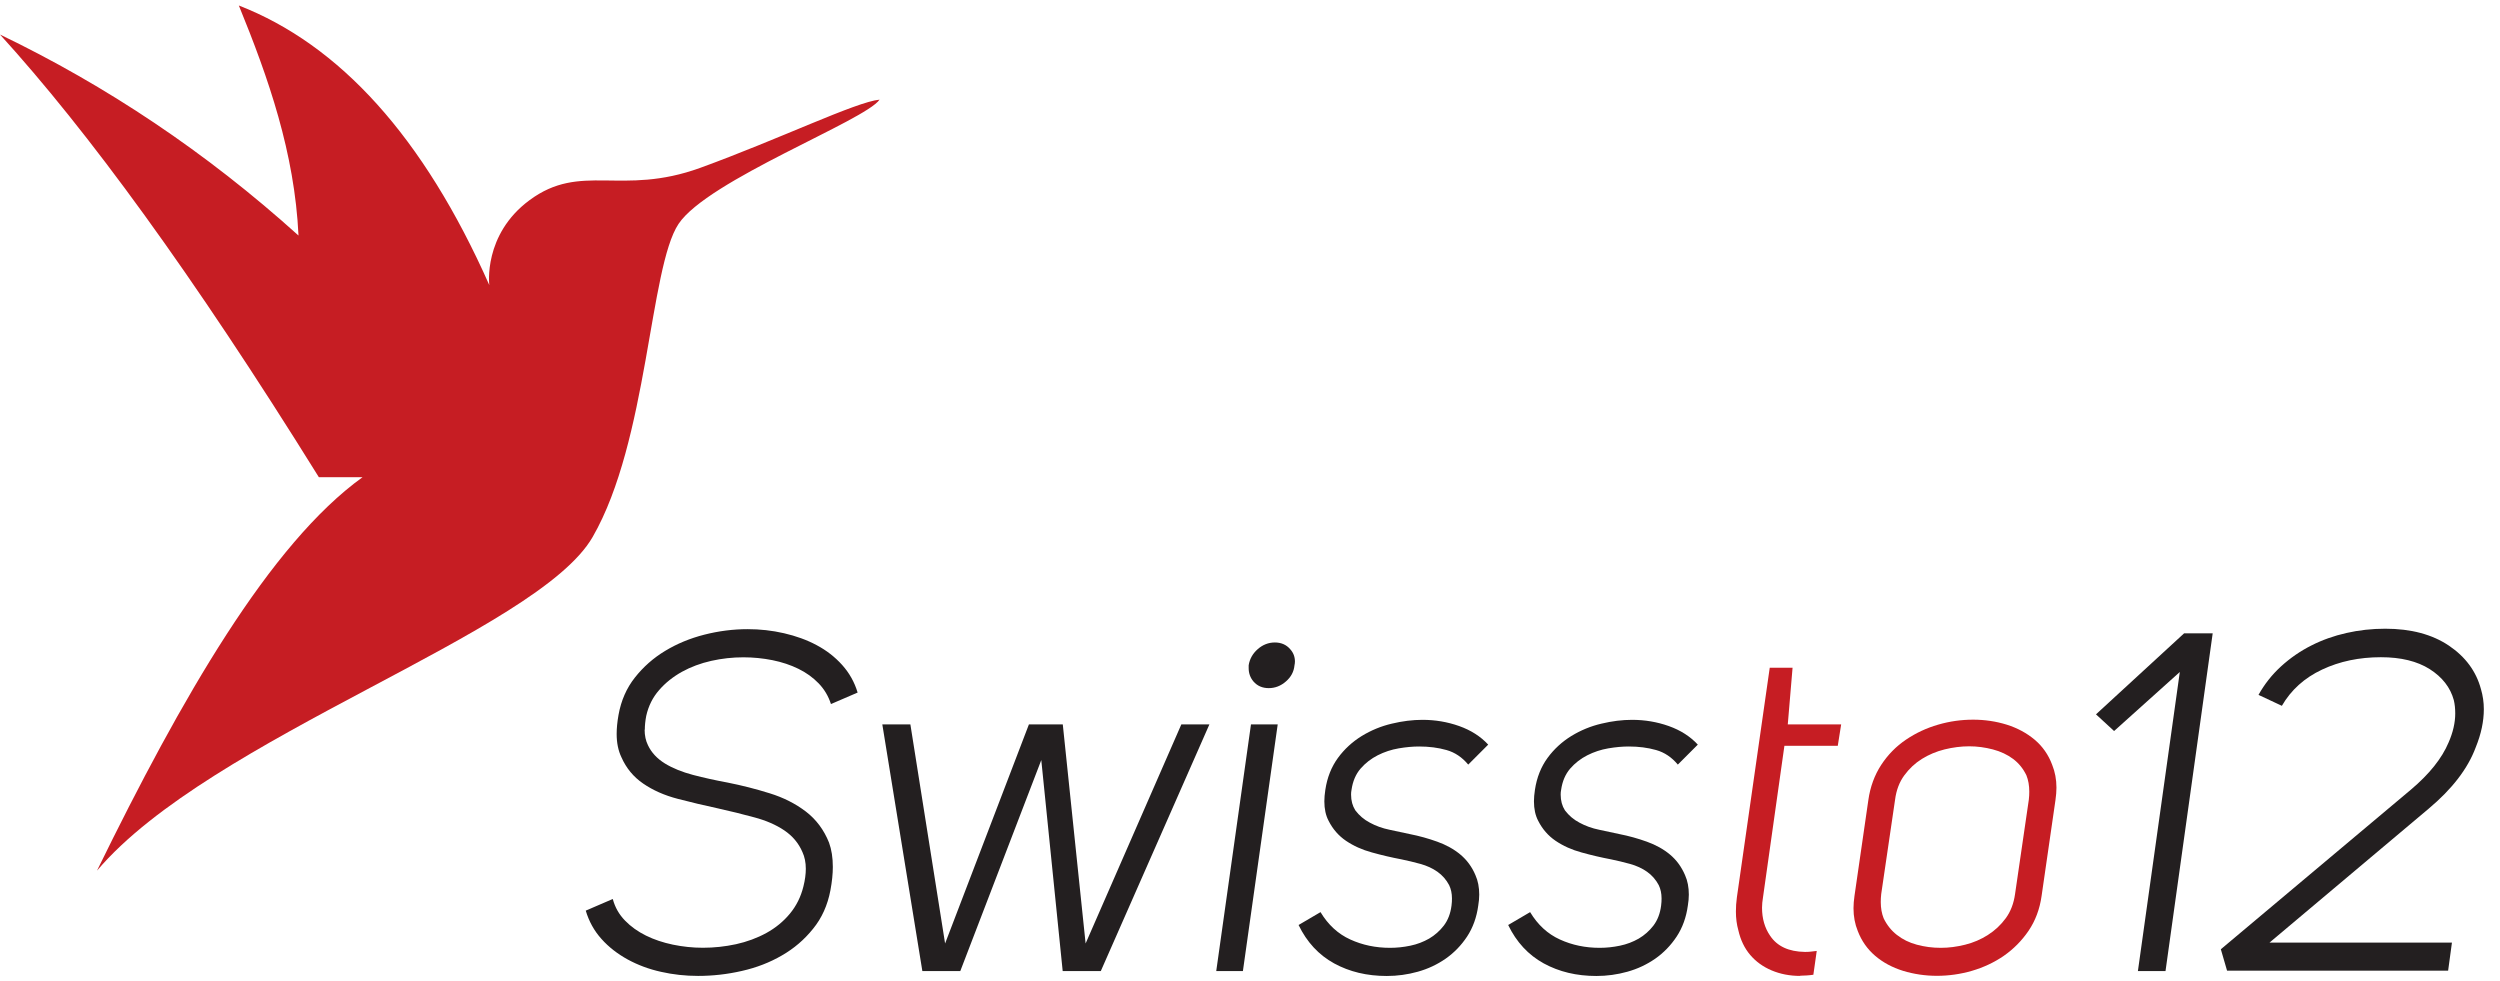 <?xml version="1.0" encoding="UTF-8"?> <svg xmlns="http://www.w3.org/2000/svg" width="107" height="42" viewBox="0 0 107 42" fill="none"><g clip-path="url(#clip0_49_475)"><path d="M27.59 31.227C27.59 31.486 27.64 31.71 27.735 31.9C27.883 32.212 28.126 32.471 28.457 32.676C28.791 32.881 29.191 33.041 29.658 33.166C30.126 33.288 30.62 33.398 31.137 33.493C31.749 33.615 32.349 33.767 32.942 33.953C33.535 34.136 34.049 34.398 34.493 34.736C34.934 35.075 35.265 35.519 35.482 36.063C35.592 36.363 35.645 36.709 35.645 37.104C35.645 37.405 35.611 37.735 35.542 38.104C35.421 38.743 35.174 39.294 34.797 39.754C34.425 40.218 33.98 40.598 33.463 40.894C32.946 41.195 32.376 41.415 31.753 41.556C31.125 41.7 30.502 41.769 29.878 41.769C29.335 41.769 28.806 41.712 28.29 41.594C27.773 41.48 27.297 41.301 26.864 41.065C26.431 40.826 26.054 40.537 25.743 40.187C25.431 39.841 25.207 39.435 25.07 38.975L26.21 38.484H26.229C26.324 38.838 26.499 39.142 26.75 39.4C27.001 39.659 27.301 39.872 27.647 40.043C27.993 40.214 28.377 40.343 28.799 40.431C29.221 40.518 29.647 40.564 30.084 40.564C30.559 40.564 31.03 40.514 31.502 40.412C31.969 40.309 32.403 40.149 32.798 39.933C33.193 39.716 33.528 39.442 33.805 39.108C34.083 38.773 34.277 38.385 34.387 37.937C34.455 37.667 34.489 37.412 34.489 37.184C34.489 36.914 34.44 36.675 34.345 36.47C34.182 36.089 33.923 35.782 33.57 35.542C33.216 35.303 32.786 35.116 32.285 34.983C31.783 34.846 31.258 34.717 30.715 34.596C30.145 34.474 29.574 34.337 29.004 34.189C28.434 34.041 27.94 33.82 27.526 33.535C27.111 33.25 26.803 32.877 26.598 32.413C26.461 32.128 26.393 31.794 26.393 31.414C26.393 31.171 26.419 30.897 26.473 30.596C26.583 29.985 26.815 29.452 27.176 28.996C27.537 28.54 27.966 28.16 28.472 27.856C28.974 27.552 29.533 27.32 30.145 27.164C30.757 27.008 31.376 26.928 32 26.928C32.528 26.928 33.049 26.985 33.558 27.103C34.068 27.221 34.535 27.388 34.953 27.613C35.375 27.837 35.736 28.118 36.044 28.46C36.348 28.799 36.573 29.194 36.706 29.642L35.565 30.133C35.455 29.794 35.28 29.498 35.037 29.247C34.794 28.996 34.505 28.787 34.17 28.624C33.836 28.46 33.467 28.338 33.06 28.255C32.654 28.175 32.239 28.133 31.817 28.133C31.353 28.133 30.897 28.183 30.441 28.285C29.985 28.388 29.567 28.544 29.187 28.753C28.806 28.966 28.48 29.224 28.21 29.536C27.936 29.848 27.754 30.216 27.659 30.638C27.617 30.855 27.598 31.053 27.598 31.231L27.59 31.227Z" fill="#231F20"></path><path d="M39.477 41.563L37.763 31.003H38.964L40.45 40.381L44.038 31.003H45.487L46.464 40.381L50.562 31.003H51.763L47.114 41.563H45.483L44.567 32.531L41.1 41.563H39.469H39.477Z" fill="#231F20"></path><path d="M54.686 31.003L53.196 41.563H52.055L53.542 31.003H54.682H54.686ZM54.564 27.498C54.834 27.498 55.055 27.593 55.218 27.783C55.355 27.932 55.423 28.11 55.423 28.312C55.423 28.365 55.416 28.422 55.404 28.475C55.378 28.749 55.256 28.977 55.036 29.167C54.819 29.357 54.572 29.452 54.302 29.452C54.032 29.452 53.812 29.357 53.648 29.167C53.511 29.004 53.443 28.814 53.443 28.597V28.475C53.485 28.205 53.614 27.974 53.831 27.783C54.047 27.593 54.294 27.498 54.564 27.498Z" fill="#231F20"></path><path d="M59.495 40.567C59.78 40.567 60.069 40.537 60.361 40.476C60.654 40.415 60.92 40.313 61.167 40.172C61.411 40.028 61.623 39.841 61.798 39.613C61.973 39.381 62.083 39.096 62.125 38.758C62.14 38.648 62.144 38.549 62.144 38.454C62.144 38.237 62.102 38.047 62.023 37.884C61.901 37.652 61.734 37.462 61.525 37.313C61.316 37.165 61.069 37.051 60.791 36.975C60.514 36.899 60.244 36.834 59.985 36.781C59.563 36.701 59.141 36.603 58.719 36.485C58.297 36.371 57.929 36.203 57.609 35.987C57.29 35.77 57.043 35.485 56.864 35.131C56.742 34.9 56.682 34.622 56.682 34.295C56.682 34.147 56.697 33.983 56.724 33.805C56.803 33.276 56.986 32.82 57.263 32.44C57.541 32.06 57.883 31.748 58.282 31.501C58.681 31.258 59.111 31.079 59.567 30.973C60.023 30.863 60.46 30.809 60.882 30.809C61.426 30.809 61.95 30.897 62.452 31.075C62.954 31.254 63.368 31.516 63.695 31.87L62.84 32.725C62.581 32.413 62.273 32.204 61.912 32.102C61.551 31.999 61.16 31.95 60.742 31.95C60.468 31.95 60.179 31.976 59.863 32.03C59.552 32.083 59.251 32.182 58.966 32.326C58.681 32.471 58.438 32.661 58.233 32.896C58.027 33.136 57.898 33.436 57.845 33.805C57.83 33.873 57.826 33.942 57.826 34.01C57.826 34.269 57.887 34.493 58.008 34.683C58.172 34.9 58.377 35.078 58.632 35.211C58.883 35.348 59.164 35.451 59.48 35.515C59.791 35.584 60.076 35.645 60.335 35.698C60.742 35.778 61.137 35.888 61.517 36.025C61.897 36.162 62.228 36.344 62.505 36.576C62.783 36.808 62.999 37.1 63.148 37.454C63.258 37.697 63.311 37.979 63.311 38.29C63.311 38.439 63.296 38.594 63.269 38.758C63.201 39.26 63.041 39.704 62.791 40.085C62.54 40.465 62.232 40.78 61.874 41.031C61.513 41.282 61.118 41.468 60.681 41.59C60.244 41.712 59.803 41.772 59.354 41.772C58.51 41.772 57.761 41.594 57.1 41.233C56.442 40.871 55.933 40.324 55.579 39.59L56.518 39.039C56.845 39.583 57.271 39.974 57.792 40.21C58.316 40.45 58.883 40.567 59.495 40.567Z" fill="#231F20"></path><path d="M68.466 40.567C68.751 40.567 69.04 40.537 69.332 40.476C69.625 40.415 69.891 40.313 70.138 40.172C70.382 40.028 70.594 39.841 70.769 39.613C70.944 39.381 71.054 39.096 71.096 38.758C71.111 38.648 71.115 38.549 71.115 38.454C71.115 38.237 71.073 38.047 70.994 37.884C70.872 37.652 70.705 37.462 70.496 37.313C70.287 37.165 70.039 37.051 69.762 36.975C69.484 36.899 69.215 36.834 68.956 36.781C68.534 36.701 68.112 36.603 67.69 36.485C67.268 36.371 66.9 36.203 66.58 35.987C66.261 35.77 66.014 35.485 65.835 35.131C65.713 34.9 65.653 34.622 65.653 34.295C65.653 34.147 65.668 33.983 65.695 33.805C65.774 33.276 65.957 32.82 66.234 32.44C66.512 32.06 66.854 31.748 67.253 31.501C67.652 31.258 68.082 31.079 68.538 30.973C68.994 30.863 69.431 30.809 69.853 30.809C70.397 30.809 70.921 30.897 71.423 31.075C71.925 31.254 72.339 31.516 72.666 31.87L71.811 32.725C71.552 32.413 71.244 32.204 70.883 32.102C70.522 31.999 70.131 31.95 69.713 31.95C69.439 31.95 69.15 31.976 68.834 32.03C68.523 32.083 68.222 32.182 67.937 32.326C67.652 32.471 67.409 32.661 67.204 32.896C66.998 33.136 66.869 33.436 66.816 33.805C66.801 33.873 66.797 33.942 66.797 34.01C66.797 34.269 66.858 34.493 66.979 34.683C67.143 34.9 67.348 35.078 67.603 35.211C67.854 35.348 68.135 35.451 68.451 35.515C68.762 35.584 69.047 35.645 69.306 35.698C69.713 35.778 70.108 35.888 70.488 36.025C70.868 36.162 71.199 36.344 71.476 36.576C71.754 36.808 71.967 37.1 72.119 37.454C72.229 37.697 72.282 37.979 72.282 38.29C72.282 38.439 72.267 38.594 72.24 38.758C72.172 39.26 72.012 39.704 71.761 40.085C71.51 40.465 71.203 40.78 70.845 41.031C70.484 41.282 70.089 41.468 69.652 41.59C69.215 41.712 68.774 41.772 68.325 41.772C67.481 41.772 66.732 41.594 66.071 41.233C65.413 40.871 64.904 40.324 64.55 39.59L65.489 39.039C65.816 39.583 66.242 39.974 66.763 40.21C67.287 40.45 67.854 40.567 68.466 40.567Z" fill="#231F20"></path><path d="M77.049 41.769C76.601 41.769 76.194 41.689 75.825 41.533C75.457 41.377 75.152 41.157 74.909 40.871C74.666 40.586 74.495 40.233 74.4 39.811C74.331 39.568 74.297 39.301 74.297 39.016C74.297 38.826 74.308 38.621 74.339 38.404L75.745 28.578H76.722L76.517 31.003H78.802L78.657 31.919H76.373L75.457 38.401C75.43 38.564 75.415 38.712 75.415 38.849C75.415 39.313 75.529 39.712 75.761 40.05C76.061 40.499 76.555 40.731 77.247 40.742C77.327 40.742 77.41 40.742 77.49 40.731C77.57 40.723 77.661 40.715 77.756 40.7L77.612 41.719C77.517 41.734 77.422 41.742 77.327 41.749C77.232 41.757 77.137 41.761 77.042 41.761L77.049 41.769Z" fill="#C61D23"></path><path d="M84.451 30.802C84.952 30.802 85.431 30.874 85.887 31.015C86.344 31.159 86.739 31.372 87.081 31.657C87.419 31.942 87.674 32.303 87.834 32.737C87.955 33.037 88.016 33.36 88.016 33.714C88.016 33.877 88.001 34.052 87.974 34.242L87.381 38.34C87.302 38.91 87.111 39.412 86.823 39.837C86.53 40.267 86.176 40.621 85.762 40.91C85.348 41.195 84.891 41.407 84.397 41.552C83.899 41.696 83.401 41.765 82.9 41.765C82.398 41.765 81.915 41.693 81.451 41.552C80.987 41.407 80.592 41.195 80.258 40.91C79.923 40.624 79.676 40.271 79.513 39.849C79.391 39.549 79.33 39.225 79.33 38.872C79.33 38.709 79.345 38.534 79.372 38.344L79.965 34.246C80.045 33.676 80.231 33.174 80.516 32.737C80.801 32.303 81.155 31.942 81.577 31.657C81.999 31.372 82.455 31.159 82.953 31.015C83.451 30.87 83.949 30.802 84.451 30.802ZM84.287 31.942C83.933 31.942 83.58 31.988 83.226 32.075C82.873 32.163 82.55 32.3 82.257 32.482C81.964 32.664 81.713 32.9 81.504 33.185C81.295 33.47 81.162 33.816 81.109 34.227L80.516 38.264C80.501 38.385 80.497 38.503 80.497 38.61C80.497 38.868 80.539 39.1 80.619 39.301C80.756 39.587 80.946 39.826 81.189 40.016C81.432 40.206 81.717 40.347 82.044 40.434C82.371 40.522 82.71 40.567 83.063 40.567C83.416 40.567 83.747 40.522 84.105 40.434C84.458 40.347 84.785 40.206 85.082 40.016C85.382 39.826 85.636 39.587 85.846 39.301C86.055 39.016 86.188 38.67 86.245 38.26L86.834 34.223C86.849 34.101 86.853 33.983 86.853 33.877C86.853 33.618 86.811 33.387 86.731 33.185C86.594 32.9 86.404 32.664 86.161 32.482C85.918 32.3 85.629 32.163 85.294 32.075C84.96 31.988 84.625 31.942 84.283 31.942H84.287Z" fill="#C61D23"></path><path d="M92.684 41.563H91.502L93.296 28.761L90.483 31.288L89.708 30.574L93.479 27.107H94.703L92.684 41.56V41.563Z" fill="#231F20"></path><path d="M101.902 28.129C100.979 28.129 100.138 28.304 99.386 28.658C98.633 29.011 98.059 29.528 97.664 30.209L96.664 29.741C96.922 29.277 97.246 28.871 97.633 28.517C98.021 28.164 98.451 27.867 98.918 27.631C99.386 27.392 99.891 27.213 100.427 27.092C100.963 26.97 101.518 26.909 102.089 26.909C103.191 26.909 104.096 27.152 104.81 27.631C105.525 28.114 105.981 28.734 106.186 29.498C106.266 29.772 106.308 30.057 106.308 30.353C106.308 30.87 106.194 31.414 105.962 31.984C105.624 32.896 104.951 33.771 103.944 34.614L97.135 40.343H104.943L104.78 41.544H95.318L95.052 40.628L103.187 33.797C103.974 33.132 104.514 32.459 104.799 31.779C104.989 31.345 105.084 30.931 105.084 30.536C105.084 30.33 105.065 30.14 105.023 29.965C104.875 29.422 104.529 28.981 103.993 28.639C103.457 28.3 102.761 28.129 101.902 28.129Z" fill="#231F20"></path><path d="M4.155 37.256C7.762 29.882 11.549 23.283 15.517 20.424H13.647C8.211 11.677 3.748 5.599 0 1.478C4.55 3.668 8.819 6.511 12.776 10.081C12.609 6.545 11.495 3.348 10.222 0.235C14.536 1.915 18.125 5.85 20.942 12.202C20.942 12.202 20.668 10.043 22.663 8.568C24.872 6.933 26.59 8.412 29.97 7.184C33.349 5.956 36.645 4.356 37.645 4.265C37.036 5.158 30.289 7.712 29.042 9.583C27.795 11.453 27.735 18.869 25.366 22.982C22.998 27.095 9.017 31.528 4.155 37.26V37.256Z" fill="#C61D23"></path></g><defs><clipPath id="clip0_49_475"><rect width="106.304" height="41.537" fill="white" transform="translate(0 0.231)"></rect></clipPath></defs></svg> 